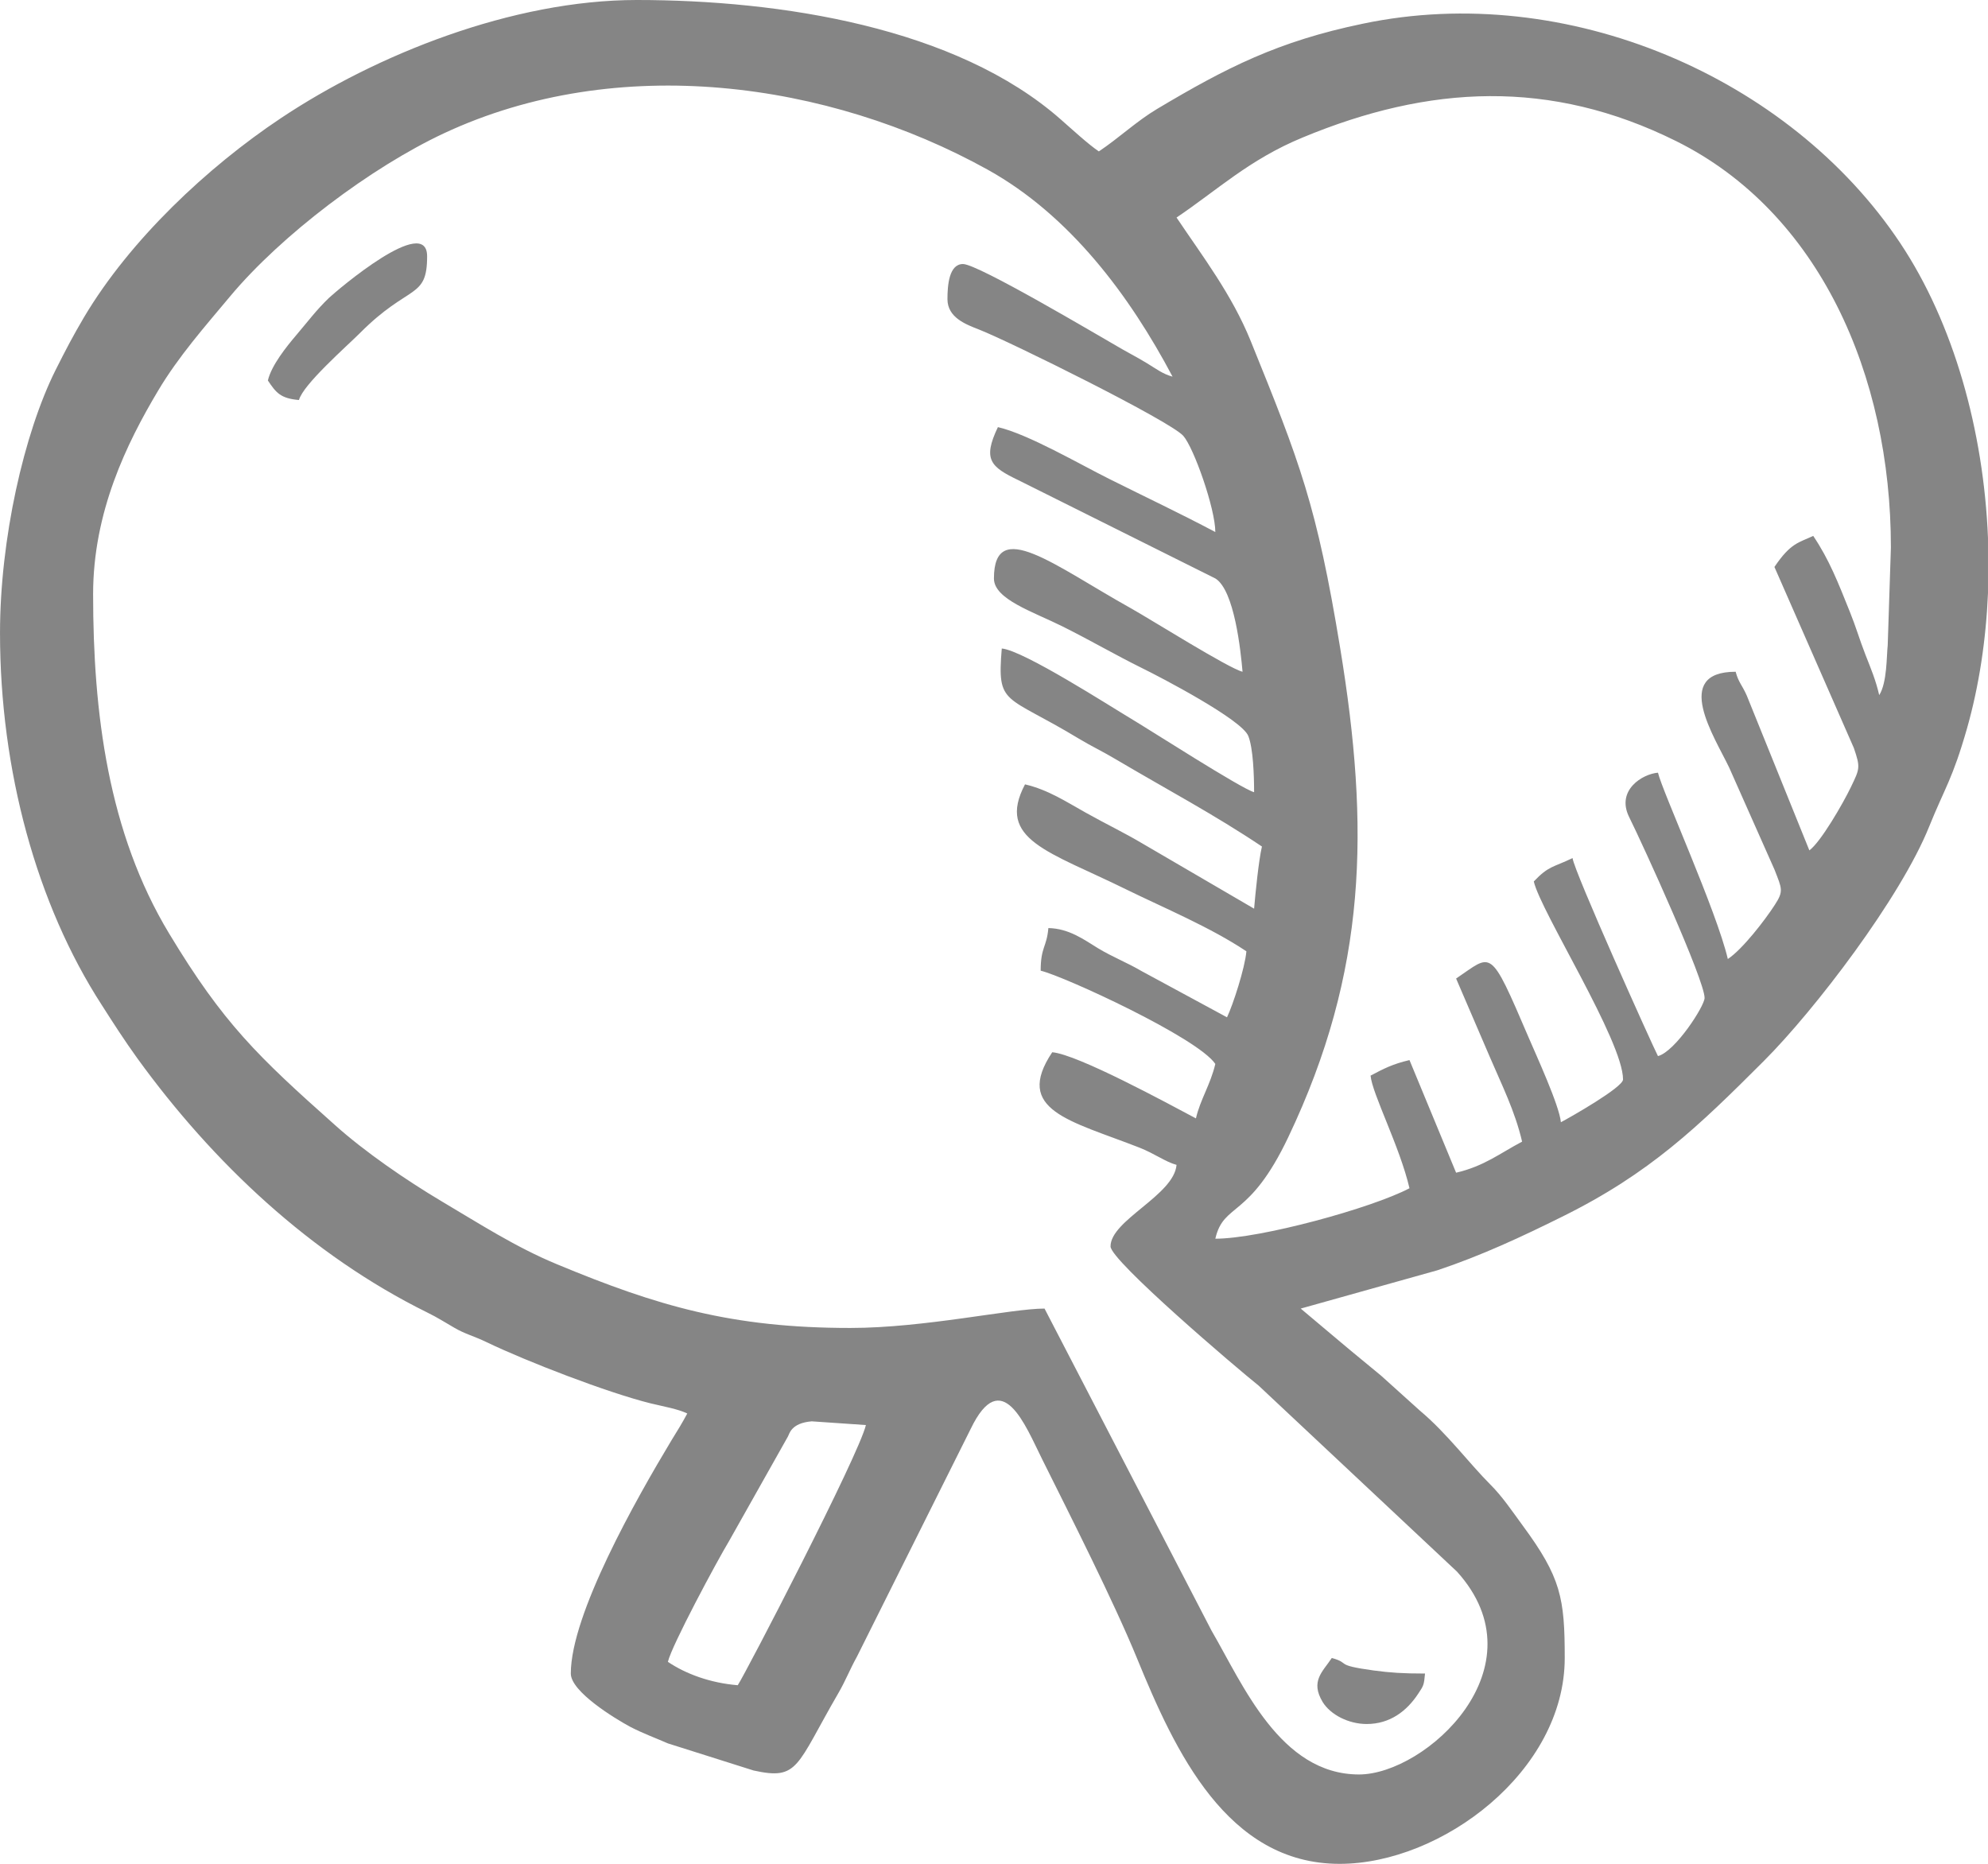 <?xml version="1.0" encoding="UTF-8"?>
<!DOCTYPE svg PUBLIC "-//W3C//DTD SVG 1.1//EN" "http://www.w3.org/Graphics/SVG/1.1/DTD/svg11.dtd">
<!-- Creator: CorelDRAW X8 -->
<svg xmlns="http://www.w3.org/2000/svg" xml:space="preserve" width="149.692mm" height="140.34mm" version="1.1" style="shape-rendering:geometricPrecision; text-rendering:geometricPrecision; image-rendering:optimizeQuality; fill-rule:evenodd; clip-rule:evenodd"
viewBox="0 0 14969 14034"
 xmlns:xlink="http://www.w3.org/1999/xlink">
 <defs>
  <style type="text/css">
   <![CDATA[
    .fil0 {fill:#858585}
   ]]>
  </style>
 </defs>
 <g id="Layer_x0020_1">
  <g id="_1715600673440">
  </g>
  <g id="_1715600673024">
  </g>
  <g id="_1715600673216">
  </g>
  <g id="_1715600674304">
  </g>
  <g id="_1715600673472">
  </g>
  <g id="_1715600672096">
  </g>
  <g id="_1715600732608">
  </g>
  <g id="_1715600733536">
  </g>
  <g id="_1715600730848">
  </g>
  <g id="_1715600730048">
  </g>
  <g id="_1715600729760">
  </g>
  <g id="_1715600729472">
  </g>
  <g id="_1715600729952">
  </g>
  <g id="_1715600727808">
  </g>
  <g id="_1715600727552">
  </g>
  <g id="_1715600725088">
   <path class="fil0" d="M5555 12689c-207,-17 -391,-85 -526,-176 28,-122 368,-756 462,-912l442 -785c11,-18 22,-101 179,-114l408 28c-54,229 -905,1869 -965,1959l0 0zm9414 -8639l0 416c-15,352 -67,698 -158,1019 -110,384 -165,442 -285,739 -215,535 -861,1381 -1245,1765 -495,495 -857,845 -1518,1172 -302,150 -608,293 -941,404l-1028 288 302 254c110,93 194,160 303,251l293 264c200,167 372,398 528,554 91,90 168,205 245,310 289,392 317,547 317,998 0,853 -927,1550 -1695,1550 -848,0 -1240,-850 -1525,-1546 -177,-432 -503,-1075 -717,-1505 -123,-247 -302,-710 -536,-224l-857 1716c-54,97 -86,182 -138,271 -322,555 -299,660 -640,585l-645 -204c-91,-40 -190,-76 -284,-125 -115,-62 -447,-264 -447,-401 0,-445 491,-1312 758,-1756 44,-71 80,-129 119,-202 -70,-34 -180,-53 -275,-76 -327,-81 -939,-318 -1236,-461 -92,-45 -162,-61 -242,-108 -72,-41 -124,-76 -206,-116 -875,-432 -1613,-1128 -2181,-1912 -98,-136 -181,-265 -269,-403 -490,-757 -766,-1767 -766,-2801 0,-706 180,-1502 418,-1979 77,-153 130,-255 215,-399 346,-582 929,-1130 1483,-1499 714,-476 1740,-889 2679,-889 1080,0 2405,205 3193,900 80,70 208,188 286,240 149,-99 283,-227 439,-320 519,-309 908,-509 1551,-642 1533,-321 3211,401 4044,1652 403,605 628,1413 661,2220l0 0zm-7835 -1798c0,140 140,191 237,229 239,94 1442,690 1539,801 80,91 241,549 241,724 -262,-139 -525,-263 -799,-400 -223,-111 -610,-337 -838,-390 -118,246 -53,300 155,400l1483 740c143,90 190,543 204,702 -102,-24 -691,-394 -839,-477 -576,-321 -1033,-694 -1033,-225 0,156 292,249 517,361 216,108 391,211 595,312 147,72 752,388 803,512 37,91 44,299 44,424 -96,-26 -789,-472 -934,-558 -143,-85 -805,-511 -966,-524 -36,436 22,341 579,678 98,59 179,96 281,157 382,226 743,417 1099,656 -25,107 -49,352 -59,468l-831 -485c-155,-92 -278,-149 -435,-237 -146,-81 -283,-173 -459,-214 -220,417 182,505 760,790 292,143 636,286 907,467 -11,126 -101,403 -146,497l-645 -349c-107,-63 -215,-104 -326,-171 -106,-65 -219,-149 -374,-152 -13,147 -58,141 -58,321 175,41 1183,505 1315,702 -37,157 -113,267 -146,410 -213,-113 -889,-481 -1082,-498 -293,438 137,515 656,718 115,45 197,108 280,130 -19,229 -497,416 -497,614 0,107 954,920 1115,1048l1494 1401c650,720 -236,1527 -738,1527 -594,0 -875,-679 -1110,-1082l-1258 -2426c-252,0 -902,146 -1462,146 -894,0 -1455,-166 -2210,-480 -310,-128 -591,-310 -870,-475 -267,-159 -577,-372 -801,-573 -582,-518 -841,-766 -1248,-1441 -460,-761 -573,-1663 -573,-2556 0,-618 252,-1134 488,-1530 155,-261 357,-489 544,-713 386,-462 1060,-970 1609,-1227 1309,-612 2896,-391 4094,273 620,344 1071,950 1393,1559 -72,-19 -122,-58 -191,-100 -74,-45 -119,-67 -187,-106 -195,-112 -1087,-642 -1200,-642 -105,0 -117,160 -117,264l0 0zm1725 -614c305,-205 548,-437 948,-602 955,-397 1866,-444 2813,26 1078,535 1618,1760 1618,3060l-24 736c-9,81 -4,282 -64,376 -27,-116 -61,-195 -104,-305 -47,-121 -69,-203 -117,-322 -90,-224 -155,-392 -276,-572 -107,51 -169,51 -292,234l598 1363c50,147 45,155 -22,294 -59,123 -227,414 -313,477l-471 -1165c-35,-80 -63,-100 -84,-180 -482,0 -158,493 -49,721l342 770c55,142 70,160 2,264 -76,118 -245,336 -354,408 -84,-361 -493,-1262 -526,-1403 -119,10 -315,133 -218,332 113,228 569,1230 569,1364 0,61 -221,404 -351,438 -40,-76 -635,-1398 -643,-1491 -147,71 -179,57 -292,176 52,227 672,1201 672,1491 0,59 -398,285 -468,322 -11,-125 -186,-505 -242,-636 -298,-696 -273,-630 -547,-446l255 593c89,208 188,404 242,635 -167,88 -286,185 -497,234l-351 -848c-125,29 -193,64 -293,117 12,137 220,534 293,848 -282,149 -1124,380 -1462,380 64,-276 254,-142 550,-766 594,-1249 613,-2326 390,-3682 -176,-1073 -303,-1397 -673,-2310 -143,-353 -362,-637 -559,-931l0 0z"/>
   <path class="fil0" d="M2017 2865c61,91 94,135 234,147 31,-117 358,-403 460,-505 370,-372 505,-251 505,-577 0,-322 -676,254 -739,313 -95,91 -159,178 -246,280 -74,87 -188,229 -214,342l0 0z"/>
   <path class="fil0" d="M10291 12981c175,0 301,-97 387,-227 41,-62 44,-64 52,-153 -168,0 -258,-6 -386,-23 -307,-42 -169,-54 -316,-94 -69,104 -163,174 -69,331 59,96 195,166 332,166z"/>
  </g>
 </g>
</svg>
